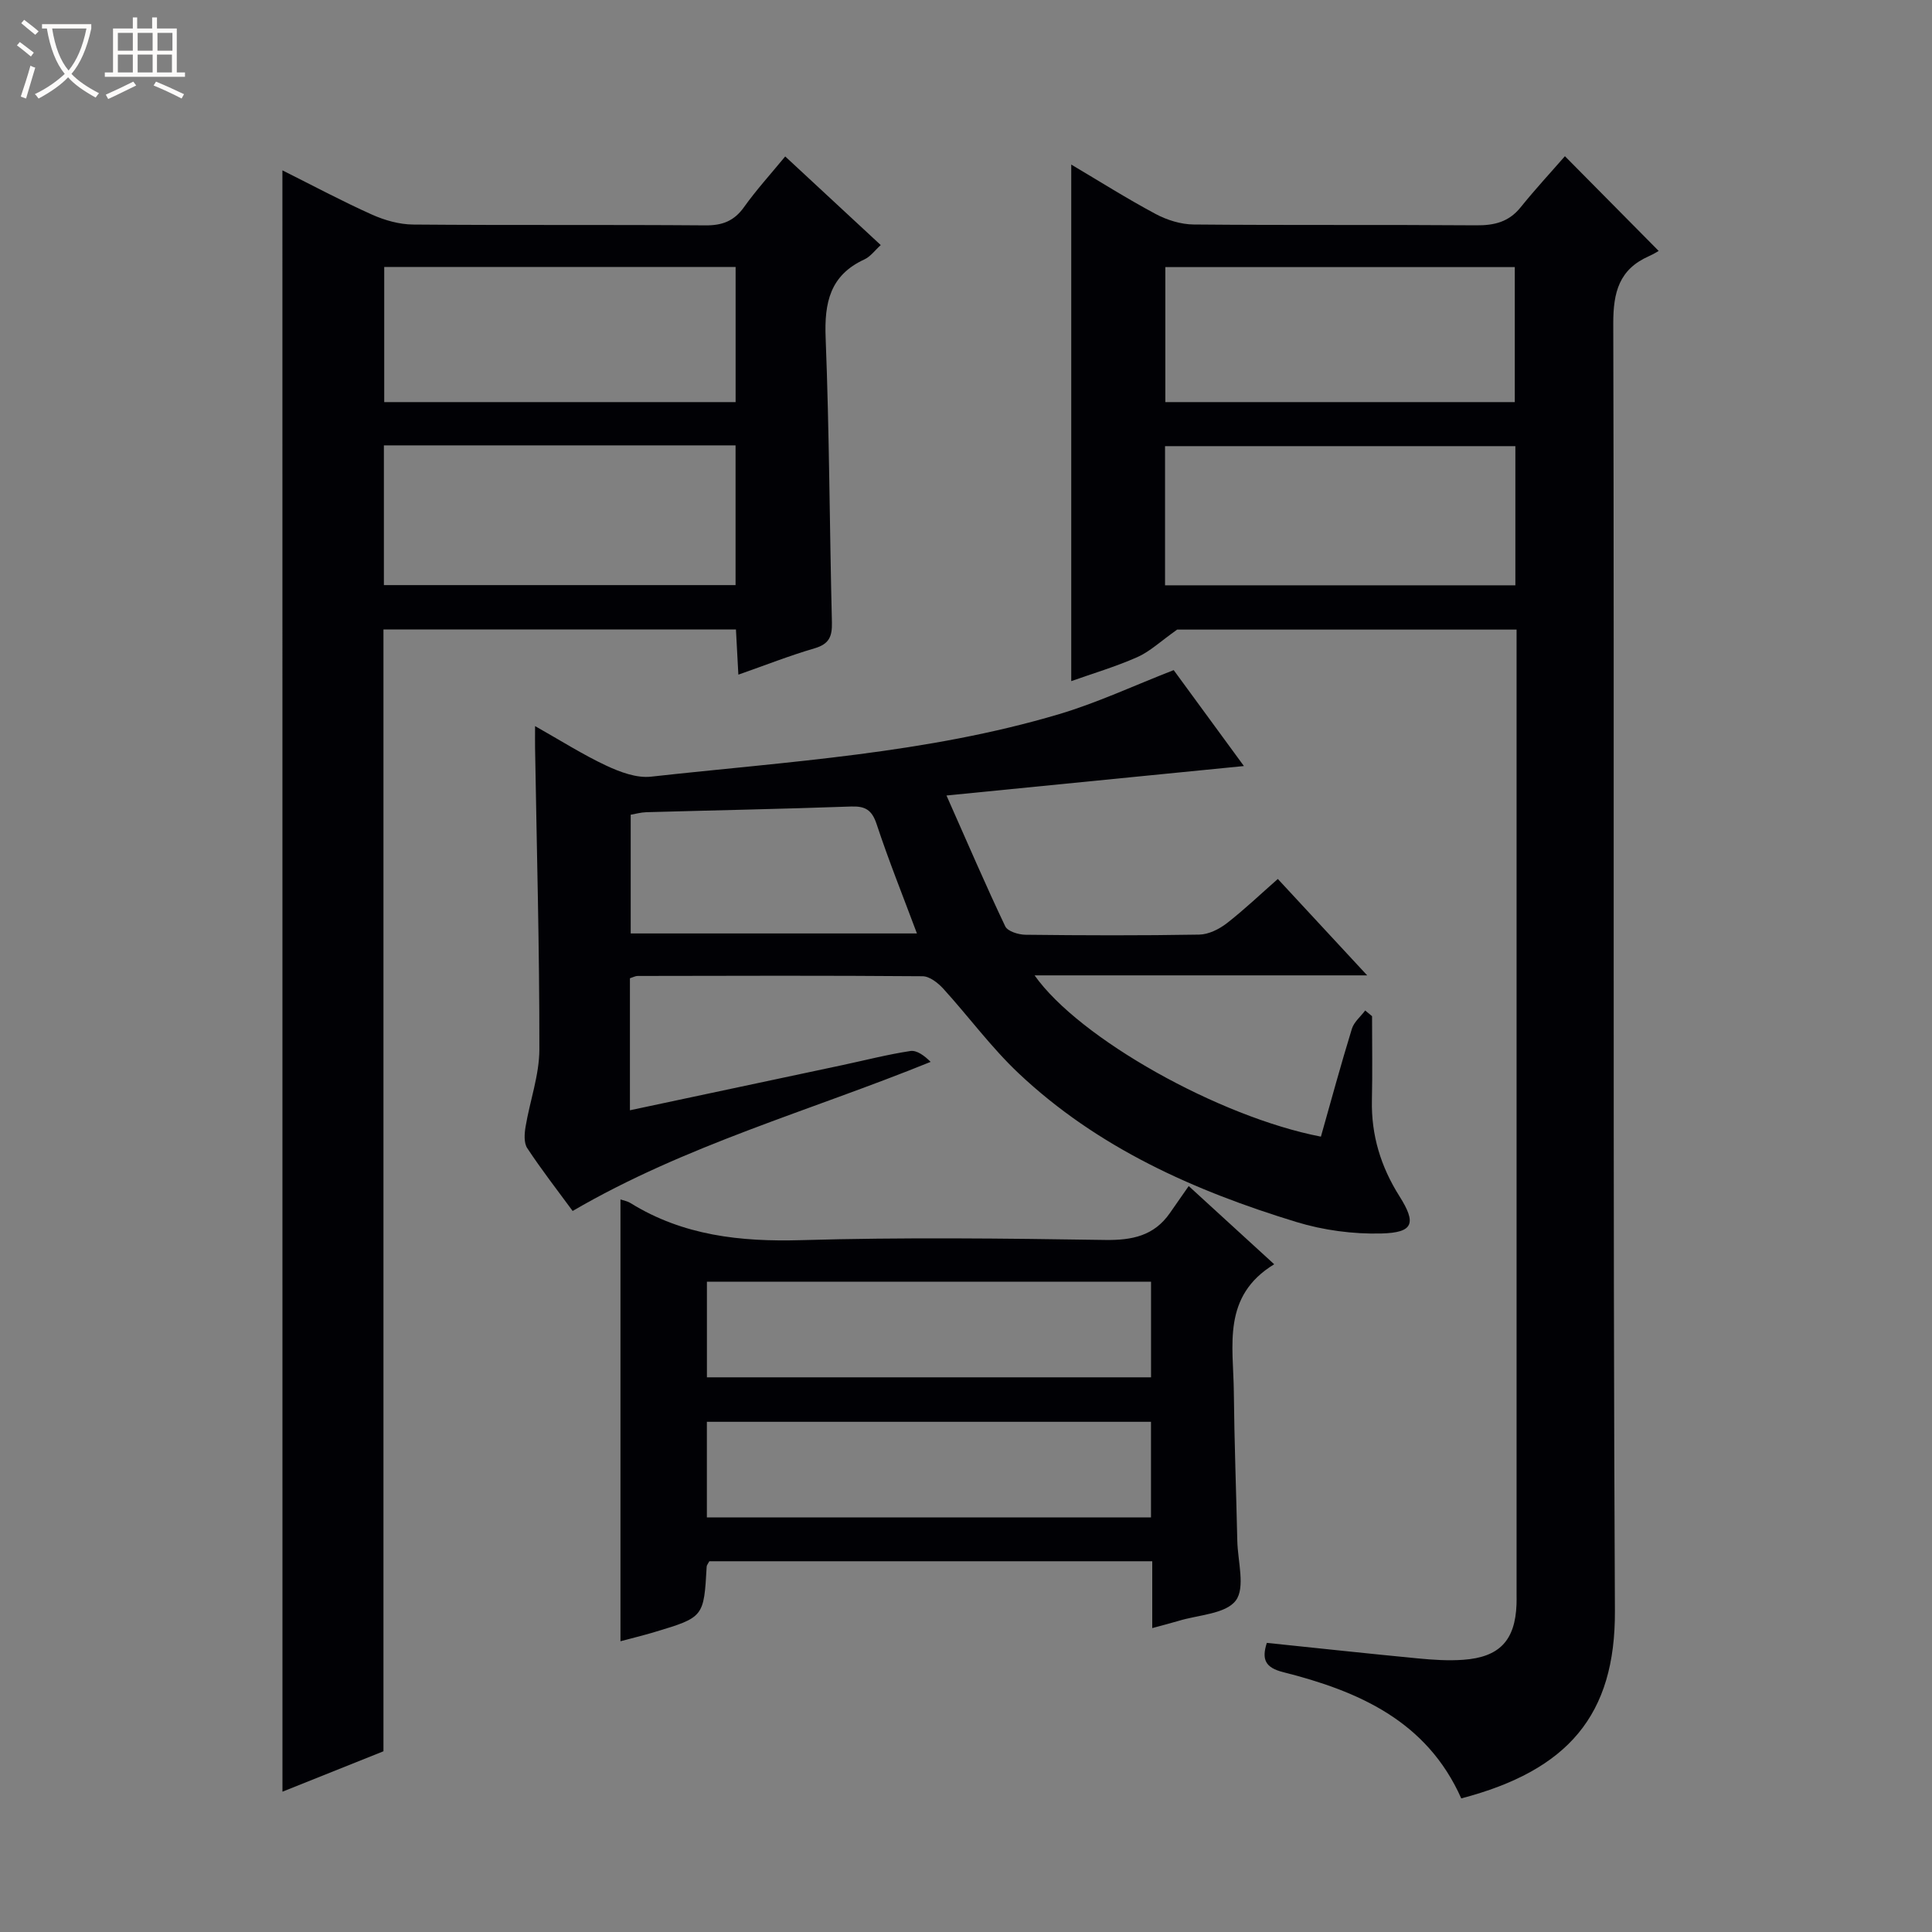 <svg enable-background="new 0 0 400 400" viewBox="0 0 400 400" xmlns="http://www.w3.org/2000/svg"><rect x="0" y="0" width="400" height="400" fill="#808080" stroke="none"/><path d="m6.4 11.7c-1-.8-1.9-1.6-2.9-2.3l.6-.7c.9.7 1.9 1.4 2.9 2.2zm-2.1 8.3c.7-2.1 1.4-4.2 2-6.4.2.1.6.3 1 .4-.7 2.3-1.3 4.4-1.9 6.4zm3-12.8c-1.1-.9-2.1-1.7-2.9-2.4l.6-.7c1 .8 2 1.5 3 2.4zm1.4-1.3v-.9h10.2v.9c-.9 4.2-2.3 7.3-4.1 9.4 1.3 1.4 3.2 2.7 5.7 4-.2.2-.4.5-.7.9-2.5-1.4-4.4-2.7-5.7-4.2-1.4 1.5-3.5 3-6.1 4.4 0 0 0 0-.1-.1-.3-.4-.5-.7-.7-.8 2.7-1.3 4.7-2.8 6.2-4.2-1.8-2.2-3-5.3-3.7-9.4zm9.2 0h-7.1c.6 3.8 1.7 6.7 3.4 8.7 1.7-2.1 2.9-4.8 3.7-8.7z" fill="#fcfbfa"/><path d="m31.6 3.6h.9v2.3h4.1v9.1h1.7v.9h-16.6v-.9h1.7v-9.1h4.1v-2.3h.9v2.3h3.1v-2.3zm-4 13.3.6.8c-1.9.9-3.8 1.9-5.8 2.8-.2-.3-.3-.6-.5-.9 2-.9 3.9-1.8 5.7-2.7zm-3.2-10.1v3.7h3.1v-3.7zm0 4.5v3.7h3.1v-3.7zm4.1-4.5v3.7h3.1v-3.7zm0 4.5v3.7h3.1v-3.7zm9.1 9.1c-2.1-1.1-4.1-2-5.8-2.7l.5-.8c2.2.9 4.1 1.8 5.8 2.6zm-1.9-13.6h-3.1v3.7h3.1zm-3.2 4.5v3.7h3.1v-3.7z" fill="#fcfbfa"/><g fill="#010105"><path d="m302.54 372.34c-7.15-16.07-21.31-22.21-36.87-26.14-3.74-.94-4.48-2.65-3.39-6.06 10.5 1.09 20.86 2.21 31.23 3.21 3.14.3 6.33.52 9.46.29 7.51-.54 10.73-4.03 11.01-11.47.03-.67.01-1.33.01-2 0-65.17 0-130.33 0-195.5 0-1.32 0-2.64 0-4.32-24.16 0-48.07 0-70.27 0-3.48 2.46-5.66 4.56-8.27 5.71-4.51 1.99-9.27 3.4-13.66 4.96 0-35.72 0-71.19 0-106.95 5.73 3.39 11.48 7.03 17.45 10.22 2.37 1.27 5.25 2.17 7.91 2.19 19.5.18 39 .02 58.5.17 3.76.03 6.74-.7 9.18-3.73 3.03-3.76 6.32-7.31 9.17-10.58 6.87 6.94 12.79 12.92 19.41 19.61.01-.01-.96.62-2 1.08-6.17 2.72-7.42 7.44-7.4 13.97.23 88.83-.11 177.66.34 266.49.12 21.61-9.7 33.05-31.81 38.85zm-61.33-251.16h72.53c0-9.85 0-19.29 0-28.81-24.3 0-48.34 0-72.53 0zm72.41-37.93c0-9.57 0-18.81 0-27.95-24.3 0-48.23 0-72.35 0v27.95z"/><path d="m58.47 35.27c6.36 3.18 12.36 6.39 18.54 9.16 2.64 1.18 5.67 2.04 8.54 2.06 20.16.17 40.33.01 60.5.17 3.51.03 5.94-.9 8-3.79 2.5-3.51 5.42-6.72 8.52-10.48 6.62 6.14 13.04 12.1 19.78 18.35-1.2 1.08-2.12 2.38-3.37 2.96-7.14 3.28-8.33 8.96-8.04 16.25.77 19.63.81 39.28 1.3 58.92.07 2.95-.6 4.48-3.6 5.36-5.18 1.51-10.23 3.51-15.77 5.45-.19-3.5-.33-6.27-.5-9.35-24.29 0-48.37 0-72.98 0v232.25c-7.2 2.88-13.96 5.58-20.91 8.37-.01-111.85-.01-223.35-.01-335.68zm21.01 56.94v28.93h72.81c0-9.88 0-19.3 0-28.93-24.36 0-48.42 0-72.81 0zm72.82-36.94c-24.48 0-48.54 0-72.75 0v27.98h72.75c0-9.41 0-18.48 0-27.98z"/><path d="m284.07 210.39c0 5.8.1 11.61-.03 17.41-.16 7.23 1.85 13.76 5.68 19.83 3.57 5.64 2.95 7.58-3.74 7.75-5.85.15-11.98-.67-17.58-2.38-21.16-6.46-41.18-15.38-57.52-30.8-5.66-5.34-10.32-11.72-15.58-17.5-1.1-1.2-2.83-2.57-4.29-2.58-19.66-.16-39.33-.1-59-.06-.46 0-.91.26-1.59.48v27.33c14.85-3.16 29.4-6.24 43.94-9.34 4.7-1 9.37-2.21 14.12-2.93 1.36-.2 2.92.98 4.2 2.25-25.06 10.17-50.79 17.25-74.12 30.87-3.22-4.38-6.48-8.58-9.4-13.01-.72-1.09-.59-2.98-.35-4.41.89-5.36 2.85-10.69 2.86-16.04.03-20.81-.55-41.62-.89-62.43-.02-1.14 0-2.29 0-4.5 5.3 2.99 9.87 5.9 14.73 8.18 2.85 1.33 6.28 2.62 9.27 2.29 28.36-3.14 56.99-4.76 84.55-12.96 7.91-2.36 15.47-5.91 23.67-9.1 4.66 6.37 9.53 13.02 14.54 19.86-20.25 2.01-39.98 3.96-61.58 6.1 4.45 10.03 8.14 18.63 12.16 27.08.49 1.04 2.73 1.73 4.17 1.75 12 .14 24 .18 36-.03 1.92-.03 4.1-1.11 5.68-2.33 3.65-2.83 7.01-6.05 10.59-9.19 6.01 6.48 11.86 12.8 18.5 19.96-23.48 0-45.95 0-68.86 0 9.24 13.1 38.23 29.32 59.28 33.39 2.1-7.42 4.13-14.91 6.41-22.32.43-1.42 1.82-2.54 2.76-3.8.46.38.94.78 1.42 1.18zm-94.23-17.13c-2.9-7.77-5.86-15.11-8.34-22.62-.98-2.96-2.35-3.77-5.32-3.66-14.13.51-28.26.78-42.39 1.18-1.1.03-2.2.35-3.21.52v24.58z"/><path d="m238.56 337.08c0-4.85 0-9.27 0-13.84-30.99 0-61.4 0-91.7 0-.27.52-.53.8-.55 1.09-.59 10.48-.58 10.5-10.79 13.57-2.37.71-4.77 1.29-7.06 1.9 0-30.54 0-60.91 0-91.47.6.21 1.43.35 2.09.76 10.88 6.73 22.73 8.03 35.33 7.67 20.97-.61 41.97-.36 62.95-.04 5.59.08 10.11-.86 13.39-5.58 1.23-1.77 2.47-3.54 3.89-5.58 6.67 6.1 12.13 11.09 17.7 16.19-10.86 6.61-8.46 16.87-8.36 26.34.1 10.31.49 20.61.72 30.92.09 4.23 1.7 9.7-.32 12.37-2.12 2.8-7.78 2.95-11.89 4.22-1.58.47-3.17.87-5.4 1.48zm-92.2-51.92h91.95c0-6.85 0-13.27 0-19.8-30.78 0-61.27 0-91.95 0zm-.01 29h91.95c0-6.85 0-13.28 0-19.79-30.78 0-61.28 0-91.95 0z"/></g></svg>